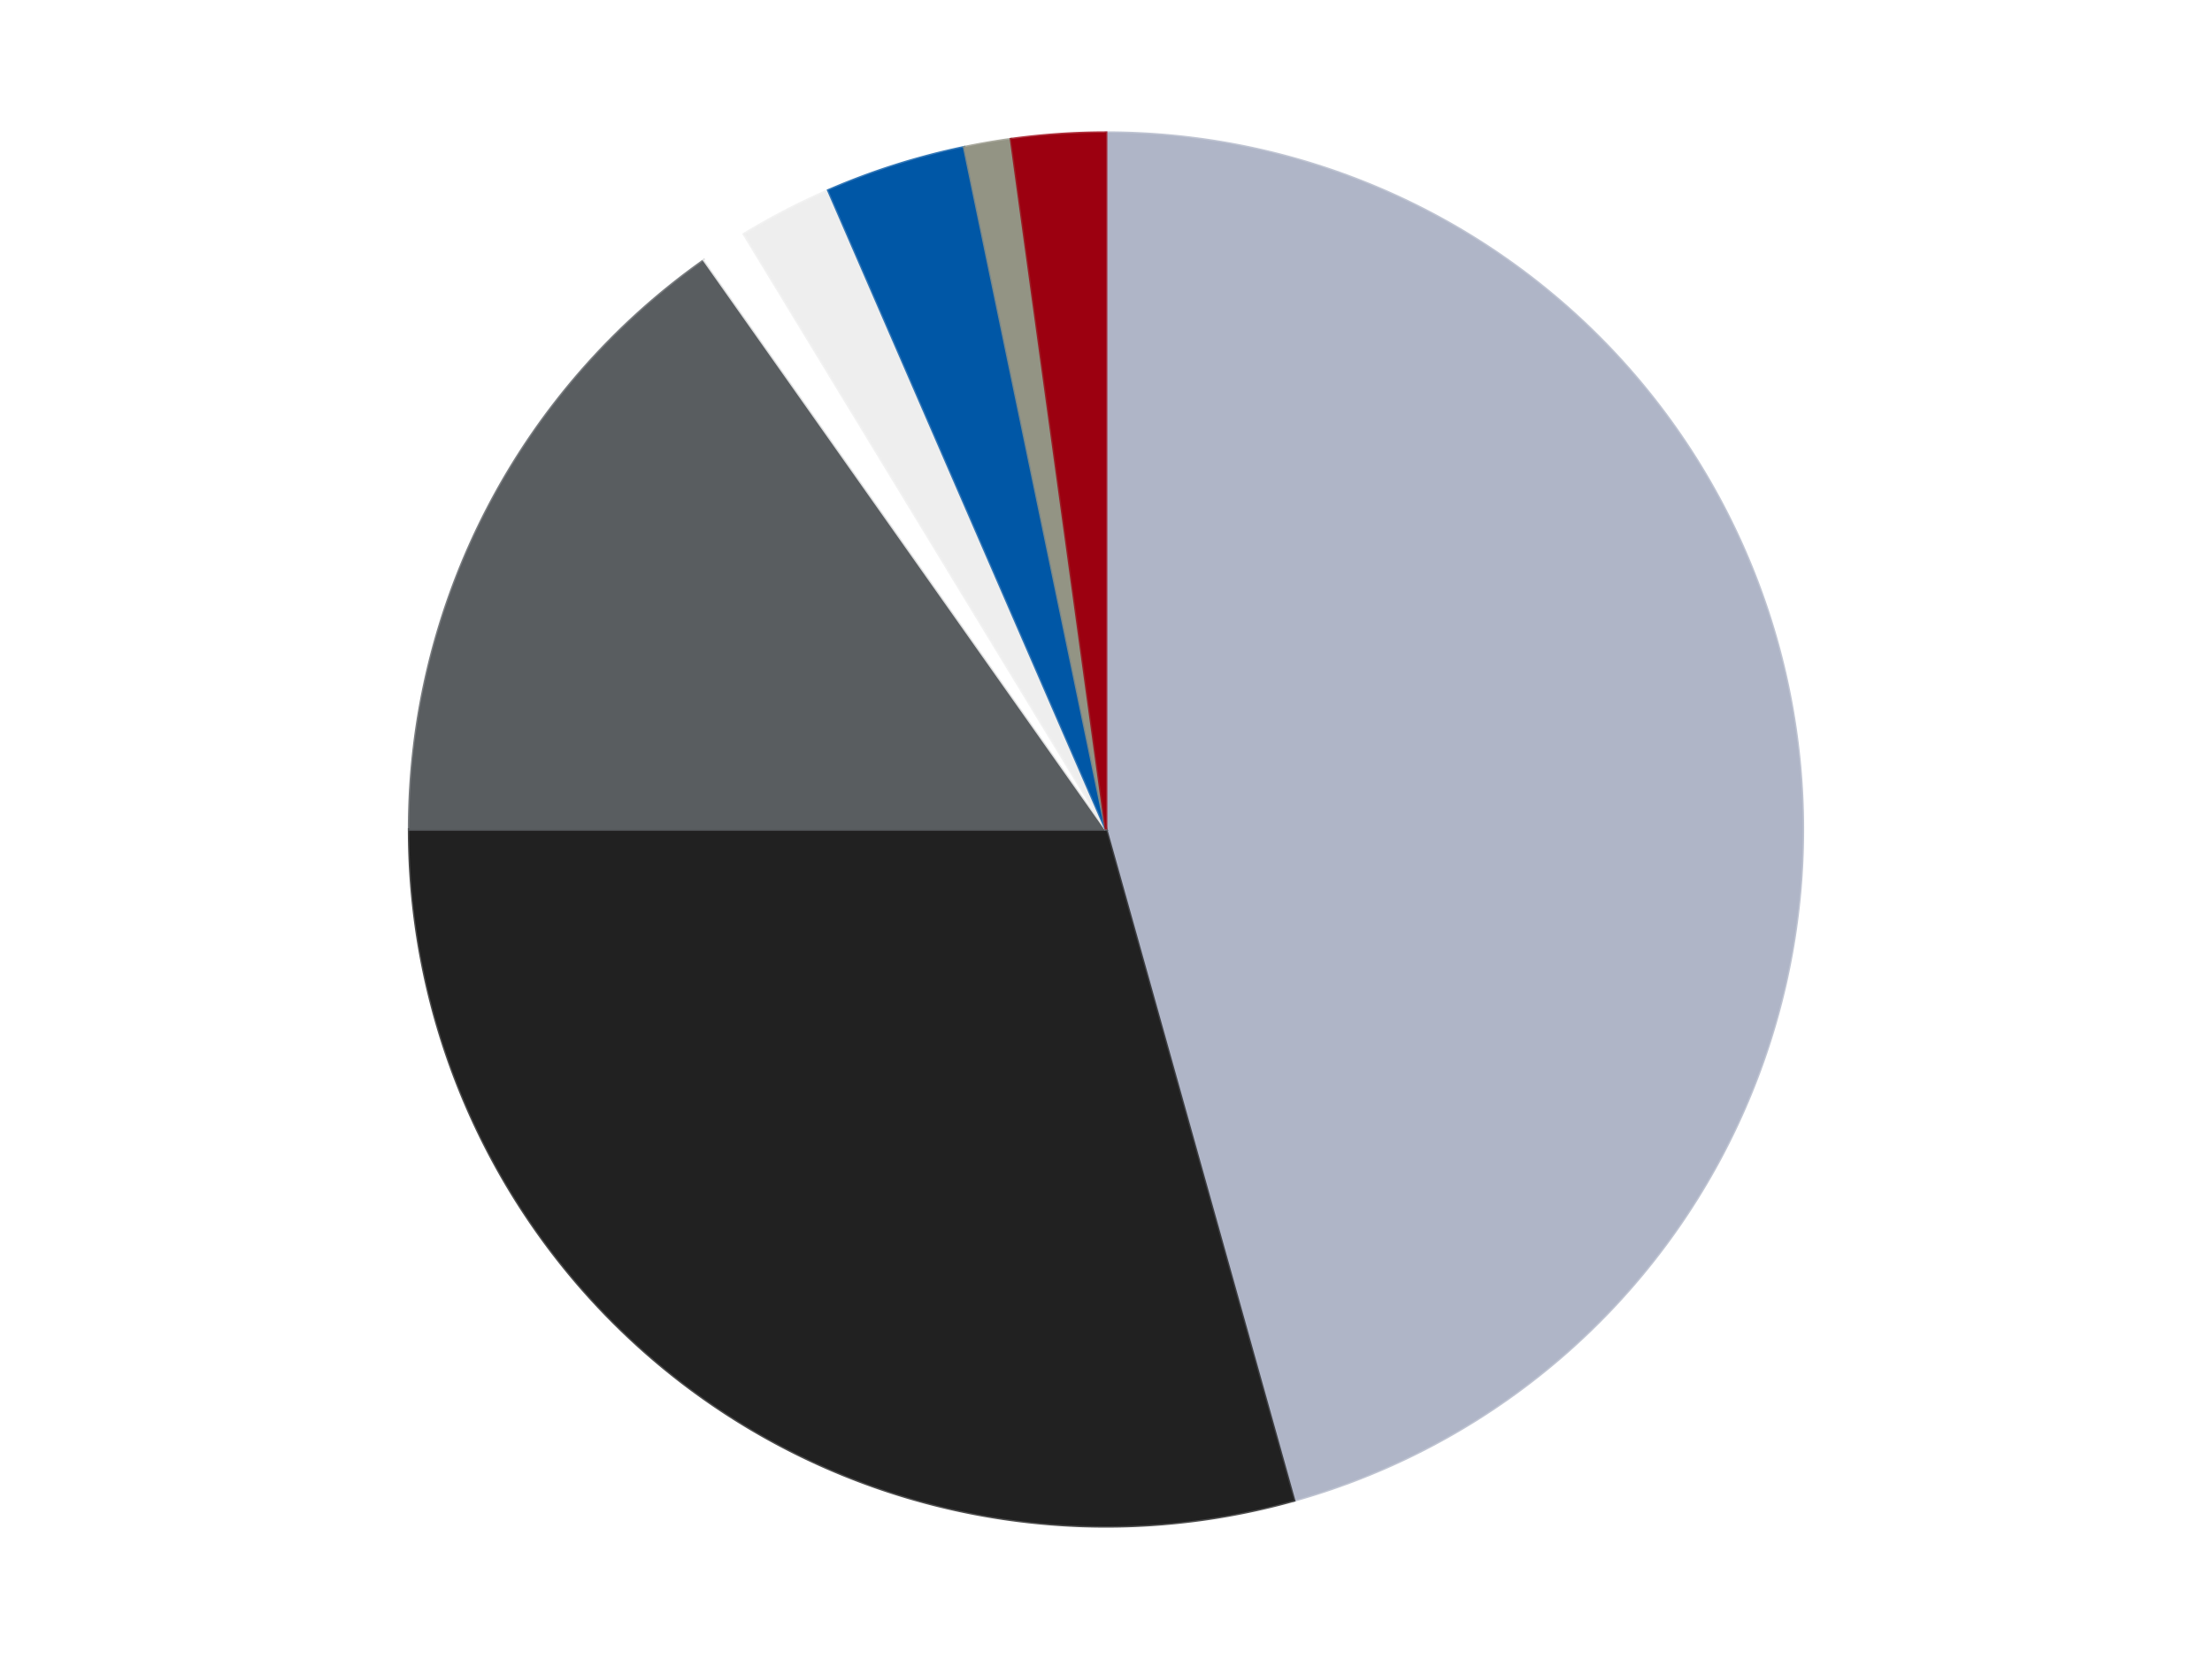 <?xml version='1.0' encoding='utf-8'?>
<svg xmlns="http://www.w3.org/2000/svg" xmlns:xlink="http://www.w3.org/1999/xlink" id="chart-73e0f035-b3a8-4402-8822-6cf274322abf" class="pygal-chart" viewBox="0 0 800 600"><!--Generated with pygal 3.0.4 (lxml) ©Kozea 2012-2016 on 2024-07-06--><!--http://pygal.org--><!--http://github.com/Kozea/pygal--><defs><style type="text/css">#chart-73e0f035-b3a8-4402-8822-6cf274322abf{-webkit-user-select:none;-webkit-font-smoothing:antialiased;font-family:Consolas,"Liberation Mono",Menlo,Courier,monospace}#chart-73e0f035-b3a8-4402-8822-6cf274322abf .title{font-family:Consolas,"Liberation Mono",Menlo,Courier,monospace;font-size:16px}#chart-73e0f035-b3a8-4402-8822-6cf274322abf .legends .legend text{font-family:Consolas,"Liberation Mono",Menlo,Courier,monospace;font-size:14px}#chart-73e0f035-b3a8-4402-8822-6cf274322abf .axis text{font-family:Consolas,"Liberation Mono",Menlo,Courier,monospace;font-size:10px}#chart-73e0f035-b3a8-4402-8822-6cf274322abf .axis text.major{font-family:Consolas,"Liberation Mono",Menlo,Courier,monospace;font-size:10px}#chart-73e0f035-b3a8-4402-8822-6cf274322abf .text-overlay text.value{font-family:Consolas,"Liberation Mono",Menlo,Courier,monospace;font-size:16px}#chart-73e0f035-b3a8-4402-8822-6cf274322abf .text-overlay text.label{font-family:Consolas,"Liberation Mono",Menlo,Courier,monospace;font-size:10px}#chart-73e0f035-b3a8-4402-8822-6cf274322abf .tooltip{font-family:Consolas,"Liberation Mono",Menlo,Courier,monospace;font-size:14px}#chart-73e0f035-b3a8-4402-8822-6cf274322abf text.no_data{font-family:Consolas,"Liberation Mono",Menlo,Courier,monospace;font-size:64px}
#chart-73e0f035-b3a8-4402-8822-6cf274322abf{background-color:transparent}#chart-73e0f035-b3a8-4402-8822-6cf274322abf path,#chart-73e0f035-b3a8-4402-8822-6cf274322abf line,#chart-73e0f035-b3a8-4402-8822-6cf274322abf rect,#chart-73e0f035-b3a8-4402-8822-6cf274322abf circle{-webkit-transition:150ms;-moz-transition:150ms;transition:150ms}#chart-73e0f035-b3a8-4402-8822-6cf274322abf .graph &gt; .background{fill:transparent}#chart-73e0f035-b3a8-4402-8822-6cf274322abf .plot &gt; .background{fill:transparent}#chart-73e0f035-b3a8-4402-8822-6cf274322abf .graph{fill:rgba(0,0,0,.87)}#chart-73e0f035-b3a8-4402-8822-6cf274322abf text.no_data{fill:rgba(0,0,0,1)}#chart-73e0f035-b3a8-4402-8822-6cf274322abf .title{fill:rgba(0,0,0,1)}#chart-73e0f035-b3a8-4402-8822-6cf274322abf .legends .legend text{fill:rgba(0,0,0,.87)}#chart-73e0f035-b3a8-4402-8822-6cf274322abf .legends .legend:hover text{fill:rgba(0,0,0,1)}#chart-73e0f035-b3a8-4402-8822-6cf274322abf .axis .line{stroke:rgba(0,0,0,1)}#chart-73e0f035-b3a8-4402-8822-6cf274322abf .axis .guide.line{stroke:rgba(0,0,0,.54)}#chart-73e0f035-b3a8-4402-8822-6cf274322abf .axis .major.line{stroke:rgba(0,0,0,.87)}#chart-73e0f035-b3a8-4402-8822-6cf274322abf .axis text.major{fill:rgba(0,0,0,1)}#chart-73e0f035-b3a8-4402-8822-6cf274322abf .axis.y .guides:hover .guide.line,#chart-73e0f035-b3a8-4402-8822-6cf274322abf .line-graph .axis.x .guides:hover .guide.line,#chart-73e0f035-b3a8-4402-8822-6cf274322abf .stackedline-graph .axis.x .guides:hover .guide.line,#chart-73e0f035-b3a8-4402-8822-6cf274322abf .xy-graph .axis.x .guides:hover .guide.line{stroke:rgba(0,0,0,1)}#chart-73e0f035-b3a8-4402-8822-6cf274322abf .axis .guides:hover text{fill:rgba(0,0,0,1)}#chart-73e0f035-b3a8-4402-8822-6cf274322abf .reactive{fill-opacity:1.0;stroke-opacity:.8;stroke-width:1}#chart-73e0f035-b3a8-4402-8822-6cf274322abf .ci{stroke:rgba(0,0,0,.87)}#chart-73e0f035-b3a8-4402-8822-6cf274322abf .reactive.active,#chart-73e0f035-b3a8-4402-8822-6cf274322abf .active .reactive{fill-opacity:0.6;stroke-opacity:.9;stroke-width:4}#chart-73e0f035-b3a8-4402-8822-6cf274322abf .ci .reactive.active{stroke-width:1.5}#chart-73e0f035-b3a8-4402-8822-6cf274322abf .series text{fill:rgba(0,0,0,1)}#chart-73e0f035-b3a8-4402-8822-6cf274322abf .tooltip rect{fill:transparent;stroke:rgba(0,0,0,1);-webkit-transition:opacity 150ms;-moz-transition:opacity 150ms;transition:opacity 150ms}#chart-73e0f035-b3a8-4402-8822-6cf274322abf .tooltip .label{fill:rgba(0,0,0,.87)}#chart-73e0f035-b3a8-4402-8822-6cf274322abf .tooltip .label{fill:rgba(0,0,0,.87)}#chart-73e0f035-b3a8-4402-8822-6cf274322abf .tooltip .legend{font-size:.8em;fill:rgba(0,0,0,.54)}#chart-73e0f035-b3a8-4402-8822-6cf274322abf .tooltip .x_label{font-size:.6em;fill:rgba(0,0,0,1)}#chart-73e0f035-b3a8-4402-8822-6cf274322abf .tooltip .xlink{font-size:.5em;text-decoration:underline}#chart-73e0f035-b3a8-4402-8822-6cf274322abf .tooltip .value{font-size:1.5em}#chart-73e0f035-b3a8-4402-8822-6cf274322abf .bound{font-size:.5em}#chart-73e0f035-b3a8-4402-8822-6cf274322abf .max-value{font-size:.75em;fill:rgba(0,0,0,.54)}#chart-73e0f035-b3a8-4402-8822-6cf274322abf .map-element{fill:transparent;stroke:rgba(0,0,0,.54) !important}#chart-73e0f035-b3a8-4402-8822-6cf274322abf .map-element .reactive{fill-opacity:inherit;stroke-opacity:inherit}#chart-73e0f035-b3a8-4402-8822-6cf274322abf .color-0,#chart-73e0f035-b3a8-4402-8822-6cf274322abf .color-0 a:visited{stroke:#F44336;fill:#F44336}#chart-73e0f035-b3a8-4402-8822-6cf274322abf .color-1,#chart-73e0f035-b3a8-4402-8822-6cf274322abf .color-1 a:visited{stroke:#3F51B5;fill:#3F51B5}#chart-73e0f035-b3a8-4402-8822-6cf274322abf .color-2,#chart-73e0f035-b3a8-4402-8822-6cf274322abf .color-2 a:visited{stroke:#009688;fill:#009688}#chart-73e0f035-b3a8-4402-8822-6cf274322abf .color-3,#chart-73e0f035-b3a8-4402-8822-6cf274322abf .color-3 a:visited{stroke:#FFC107;fill:#FFC107}#chart-73e0f035-b3a8-4402-8822-6cf274322abf .color-4,#chart-73e0f035-b3a8-4402-8822-6cf274322abf .color-4 a:visited{stroke:#FF5722;fill:#FF5722}#chart-73e0f035-b3a8-4402-8822-6cf274322abf .color-5,#chart-73e0f035-b3a8-4402-8822-6cf274322abf .color-5 a:visited{stroke:#9C27B0;fill:#9C27B0}#chart-73e0f035-b3a8-4402-8822-6cf274322abf .color-6,#chart-73e0f035-b3a8-4402-8822-6cf274322abf .color-6 a:visited{stroke:#03A9F4;fill:#03A9F4}#chart-73e0f035-b3a8-4402-8822-6cf274322abf .color-7,#chart-73e0f035-b3a8-4402-8822-6cf274322abf .color-7 a:visited{stroke:#8BC34A;fill:#8BC34A}#chart-73e0f035-b3a8-4402-8822-6cf274322abf .text-overlay .color-0 text{fill:black}#chart-73e0f035-b3a8-4402-8822-6cf274322abf .text-overlay .color-1 text{fill:black}#chart-73e0f035-b3a8-4402-8822-6cf274322abf .text-overlay .color-2 text{fill:black}#chart-73e0f035-b3a8-4402-8822-6cf274322abf .text-overlay .color-3 text{fill:black}#chart-73e0f035-b3a8-4402-8822-6cf274322abf .text-overlay .color-4 text{fill:black}#chart-73e0f035-b3a8-4402-8822-6cf274322abf .text-overlay .color-5 text{fill:black}#chart-73e0f035-b3a8-4402-8822-6cf274322abf .text-overlay .color-6 text{fill:black}#chart-73e0f035-b3a8-4402-8822-6cf274322abf .text-overlay .color-7 text{fill:black}
#chart-73e0f035-b3a8-4402-8822-6cf274322abf text.no_data{text-anchor:middle}#chart-73e0f035-b3a8-4402-8822-6cf274322abf .guide.line{fill:none}#chart-73e0f035-b3a8-4402-8822-6cf274322abf .centered{text-anchor:middle}#chart-73e0f035-b3a8-4402-8822-6cf274322abf .title{text-anchor:middle}#chart-73e0f035-b3a8-4402-8822-6cf274322abf .legends .legend text{fill-opacity:1}#chart-73e0f035-b3a8-4402-8822-6cf274322abf .axis.x text{text-anchor:middle}#chart-73e0f035-b3a8-4402-8822-6cf274322abf .axis.x:not(.web) text[transform]{text-anchor:start}#chart-73e0f035-b3a8-4402-8822-6cf274322abf .axis.x:not(.web) text[transform].backwards{text-anchor:end}#chart-73e0f035-b3a8-4402-8822-6cf274322abf .axis.y text{text-anchor:end}#chart-73e0f035-b3a8-4402-8822-6cf274322abf .axis.y text[transform].backwards{text-anchor:start}#chart-73e0f035-b3a8-4402-8822-6cf274322abf .axis.y2 text{text-anchor:start}#chart-73e0f035-b3a8-4402-8822-6cf274322abf .axis.y2 text[transform].backwards{text-anchor:end}#chart-73e0f035-b3a8-4402-8822-6cf274322abf .axis .guide.line{stroke-dasharray:4,4;stroke:black}#chart-73e0f035-b3a8-4402-8822-6cf274322abf .axis .major.guide.line{stroke-dasharray:6,6;stroke:black}#chart-73e0f035-b3a8-4402-8822-6cf274322abf .horizontal .axis.y .guide.line,#chart-73e0f035-b3a8-4402-8822-6cf274322abf .horizontal .axis.y2 .guide.line,#chart-73e0f035-b3a8-4402-8822-6cf274322abf .vertical .axis.x .guide.line{opacity:0}#chart-73e0f035-b3a8-4402-8822-6cf274322abf .horizontal .axis.always_show .guide.line,#chart-73e0f035-b3a8-4402-8822-6cf274322abf .vertical .axis.always_show .guide.line{opacity:1 !important}#chart-73e0f035-b3a8-4402-8822-6cf274322abf .axis.y .guides:hover .guide.line,#chart-73e0f035-b3a8-4402-8822-6cf274322abf .axis.y2 .guides:hover .guide.line,#chart-73e0f035-b3a8-4402-8822-6cf274322abf .axis.x .guides:hover .guide.line{opacity:1}#chart-73e0f035-b3a8-4402-8822-6cf274322abf .axis .guides:hover text{opacity:1}#chart-73e0f035-b3a8-4402-8822-6cf274322abf .nofill{fill:none}#chart-73e0f035-b3a8-4402-8822-6cf274322abf .subtle-fill{fill-opacity:.2}#chart-73e0f035-b3a8-4402-8822-6cf274322abf .dot{stroke-width:1px;fill-opacity:1;stroke-opacity:1}#chart-73e0f035-b3a8-4402-8822-6cf274322abf .dot.active{stroke-width:5px}#chart-73e0f035-b3a8-4402-8822-6cf274322abf .dot.negative{fill:transparent}#chart-73e0f035-b3a8-4402-8822-6cf274322abf text,#chart-73e0f035-b3a8-4402-8822-6cf274322abf tspan{stroke:none !important}#chart-73e0f035-b3a8-4402-8822-6cf274322abf .series text.active{opacity:1}#chart-73e0f035-b3a8-4402-8822-6cf274322abf .tooltip rect{fill-opacity:.95;stroke-width:.5}#chart-73e0f035-b3a8-4402-8822-6cf274322abf .tooltip text{fill-opacity:1}#chart-73e0f035-b3a8-4402-8822-6cf274322abf .showable{visibility:hidden}#chart-73e0f035-b3a8-4402-8822-6cf274322abf .showable.shown{visibility:visible}#chart-73e0f035-b3a8-4402-8822-6cf274322abf .gauge-background{fill:rgba(229,229,229,1);stroke:none}#chart-73e0f035-b3a8-4402-8822-6cf274322abf .bg-lines{stroke:transparent;stroke-width:2px}</style><script type="text/javascript">window.pygal = window.pygal || {};window.pygal.config = window.pygal.config || {};window.pygal.config['73e0f035-b3a8-4402-8822-6cf274322abf'] = {"allow_interruptions": false, "box_mode": "extremes", "classes": ["pygal-chart"], "css": ["file://style.css", "file://graph.css"], "defs": [], "disable_xml_declaration": false, "dots_size": 2.5, "dynamic_print_values": false, "explicit_size": false, "fill": false, "force_uri_protocol": "https", "formatter": null, "half_pie": false, "height": 600, "include_x_axis": false, "inner_radius": 0, "interpolate": null, "interpolation_parameters": {}, "interpolation_precision": 250, "inverse_y_axis": false, "js": ["//kozea.github.io/pygal.js/2.0.x/pygal-tooltips.min.js"], "legend_at_bottom": false, "legend_at_bottom_columns": null, "legend_box_size": 12, "logarithmic": false, "margin": 20, "margin_bottom": null, "margin_left": null, "margin_right": null, "margin_top": null, "max_scale": 16, "min_scale": 4, "missing_value_fill_truncation": "x", "no_data_text": "No data", "no_prefix": false, "order_min": null, "pretty_print": false, "print_labels": false, "print_values": false, "print_values_position": "center", "print_zeroes": true, "range": null, "rounded_bars": null, "secondary_range": null, "show_dots": true, "show_legend": false, "show_minor_x_labels": true, "show_minor_y_labels": true, "show_only_major_dots": false, "show_x_guides": false, "show_x_labels": true, "show_y_guides": true, "show_y_labels": true, "spacing": 10, "stack_from_top": false, "strict": false, "stroke": true, "stroke_style": null, "style": {"background": "transparent", "ci_colors": [], "colors": ["#F44336", "#3F51B5", "#009688", "#FFC107", "#FF5722", "#9C27B0", "#03A9F4", "#8BC34A", "#FF9800", "#E91E63", "#2196F3", "#4CAF50", "#FFEB3B", "#673AB7", "#00BCD4", "#CDDC39", "#9E9E9E", "#607D8B"], "dot_opacity": "1", "font_family": "Consolas, \"Liberation Mono\", Menlo, Courier, monospace", "foreground": "rgba(0, 0, 0, .87)", "foreground_strong": "rgba(0, 0, 0, 1)", "foreground_subtle": "rgba(0, 0, 0, .54)", "guide_stroke_color": "black", "guide_stroke_dasharray": "4,4", "label_font_family": "Consolas, \"Liberation Mono\", Menlo, Courier, monospace", "label_font_size": 10, "legend_font_family": "Consolas, \"Liberation Mono\", Menlo, Courier, monospace", "legend_font_size": 14, "major_guide_stroke_color": "black", "major_guide_stroke_dasharray": "6,6", "major_label_font_family": "Consolas, \"Liberation Mono\", Menlo, Courier, monospace", "major_label_font_size": 10, "no_data_font_family": "Consolas, \"Liberation Mono\", Menlo, Courier, monospace", "no_data_font_size": 64, "opacity": "1.0", "opacity_hover": "0.6", "plot_background": "transparent", "stroke_opacity": ".8", "stroke_opacity_hover": ".9", "stroke_width": "1", "stroke_width_hover": "4", "title_font_family": "Consolas, \"Liberation Mono\", Menlo, Courier, monospace", "title_font_size": 16, "tooltip_font_family": "Consolas, \"Liberation Mono\", Menlo, Courier, monospace", "tooltip_font_size": 14, "transition": "150ms", "value_background": "rgba(229, 229, 229, 1)", "value_colors": [], "value_font_family": "Consolas, \"Liberation Mono\", Menlo, Courier, monospace", "value_font_size": 16, "value_label_font_family": "Consolas, \"Liberation Mono\", Menlo, Courier, monospace", "value_label_font_size": 10}, "title": null, "tooltip_border_radius": 0, "tooltip_fancy_mode": true, "truncate_label": null, "truncate_legend": null, "width": 800, "x_label_rotation": 0, "x_labels": null, "x_labels_major": null, "x_labels_major_count": null, "x_labels_major_every": null, "x_title": null, "xrange": null, "y_label_rotation": 0, "y_labels": null, "y_labels_major": null, "y_labels_major_count": null, "y_labels_major_every": null, "y_title": null, "zero": 0, "legends": ["Light Bluish Gray", "Black", "Dark Bluish Gray", "White", "Trans-Clear", "Blue", "Trans-Black", "Trans-Red"]}</script><script type="text/javascript" xlink:href="https://kozea.github.io/pygal.js/2.0.x/pygal-tooltips.min.js"/></defs><title>Pygal</title><g class="graph pie-graph vertical"><rect x="0" y="0" width="800" height="600" class="background"/><g transform="translate(20, 20)" class="plot"><rect x="0" y="0" width="760" height="560" class="background"/><g class="series serie-0 color-0"><g class="slices"><g class="slice" style="fill: #AFB5C7; stroke: #AFB5C7"><path d="M380 28 A252 252 0 0 1 447.989 522.655 L380 280 A0 0 0 0 0 380 280 z" class="slice reactive tooltip-trigger"/><desc class="value">42</desc><desc class="x centered">504.82642920057765</desc><desc class="y centered">262.8430022138729</desc></g></g></g><g class="series serie-1 color-1"><g class="slices"><g class="slice" style="fill: #212121; stroke: #212121"><path d="M447.989 522.655 A252 252 0 0 1 128 280 L380 280 A0 0 0 0 0 380 280 z" class="slice reactive tooltip-trigger"/><desc class="value">27</desc><desc class="x centered">303.86621492034214</desc><desc class="y centered">380.39744403840405</desc></g></g></g><g class="series serie-2 color-2"><g class="slices"><g class="slice" style="fill: #595D60; stroke: #595D60"><path d="M128 280 A252 252 0 0 1 234.677 74.124 L380 280 A0 0 0 0 0 380 280 z" class="slice reactive tooltip-trigger"/><desc class="value">14</desc><desc class="x centered">268.12646248130073</desc><desc class="y centered">222.0318052458748</desc></g></g></g><g class="series serie-3 color-3"><g class="slices"><g class="slice" style="fill: #FFFFFF; stroke: #FFFFFF"><path d="M234.677 74.124 A252 252 0 0 1 249.065 64.686 L380 280 A0 0 0 0 0 380 280 z" class="slice reactive tooltip-trigger"/><desc class="value">1</desc><desc class="x centered">310.8950642225858</desc><desc class="y centered">174.64105234390647</desc></g></g></g><g class="series serie-4 color-4"><g class="slices"><g class="slice" style="fill: #EEEEEE; stroke: #EEEEEE"><path d="M249.065 64.686 A252 252 0 0 1 279.603 48.863 L380 280 A0 0 0 0 0 380 280 z" class="slice reactive tooltip-trigger"/><desc class="value">2</desc><desc class="x centered">322.03180524587486</desc><desc class="y centered">168.1264624813007</desc></g></g></g><g class="series serie-5 color-5"><g class="slices"><g class="slice" style="fill: #0057A6; stroke: #0057A6"><path d="M279.603 48.863 A252 252 0 0 1 328.729 33.271 L380 280 A0 0 0 0 0 380 280 z" class="slice reactive tooltip-trigger"/><desc class="value">3</desc><desc class="x centered">341.88316658898447</desc><desc class="y centered">159.90375938141574</desc></g></g></g><g class="series serie-6 color-6"><g class="slices"><g class="slice" style="fill: #939484; stroke: #939484"><path d="M328.729 33.271 A252 252 0 0 1 345.686 30.347 L380 280 A0 0 0 0 0 380 280 z" class="slice reactive tooltip-trigger"/><desc class="value">1</desc><desc class="x centered">358.59129148638795</desc><desc class="y centered">155.8321007676332</desc></g></g></g><g class="series serie-7 color-7"><g class="slices"><g class="slice" style="fill: #9C0010; stroke: #9C0010"><path d="M345.686 30.347 A252 252 0 0 1 380 28 L380 280 A0 0 0 0 0 380 280 z" class="slice reactive tooltip-trigger"/><desc class="value">2</desc><desc class="x centered">371.40145591605153</desc><desc class="y centered">154.29373508199205</desc></g></g></g></g><g class="titles"/><g transform="translate(20, 20)" class="plot overlay"><g class="series serie-0 color-0"/><g class="series serie-1 color-1"/><g class="series serie-2 color-2"/><g class="series serie-3 color-3"/><g class="series serie-4 color-4"/><g class="series serie-5 color-5"/><g class="series serie-6 color-6"/><g class="series serie-7 color-7"/></g><g transform="translate(20, 20)" class="plot text-overlay"><g class="series serie-0 color-0"/><g class="series serie-1 color-1"/><g class="series serie-2 color-2"/><g class="series serie-3 color-3"/><g class="series serie-4 color-4"/><g class="series serie-5 color-5"/><g class="series serie-6 color-6"/><g class="series serie-7 color-7"/></g><g transform="translate(20, 20)" class="plot tooltip-overlay"><g transform="translate(0 0)" style="opacity: 0" class="tooltip"><rect rx="0" ry="0" width="0" height="0" class="tooltip-box"/><g class="text"/></g></g></g></svg>